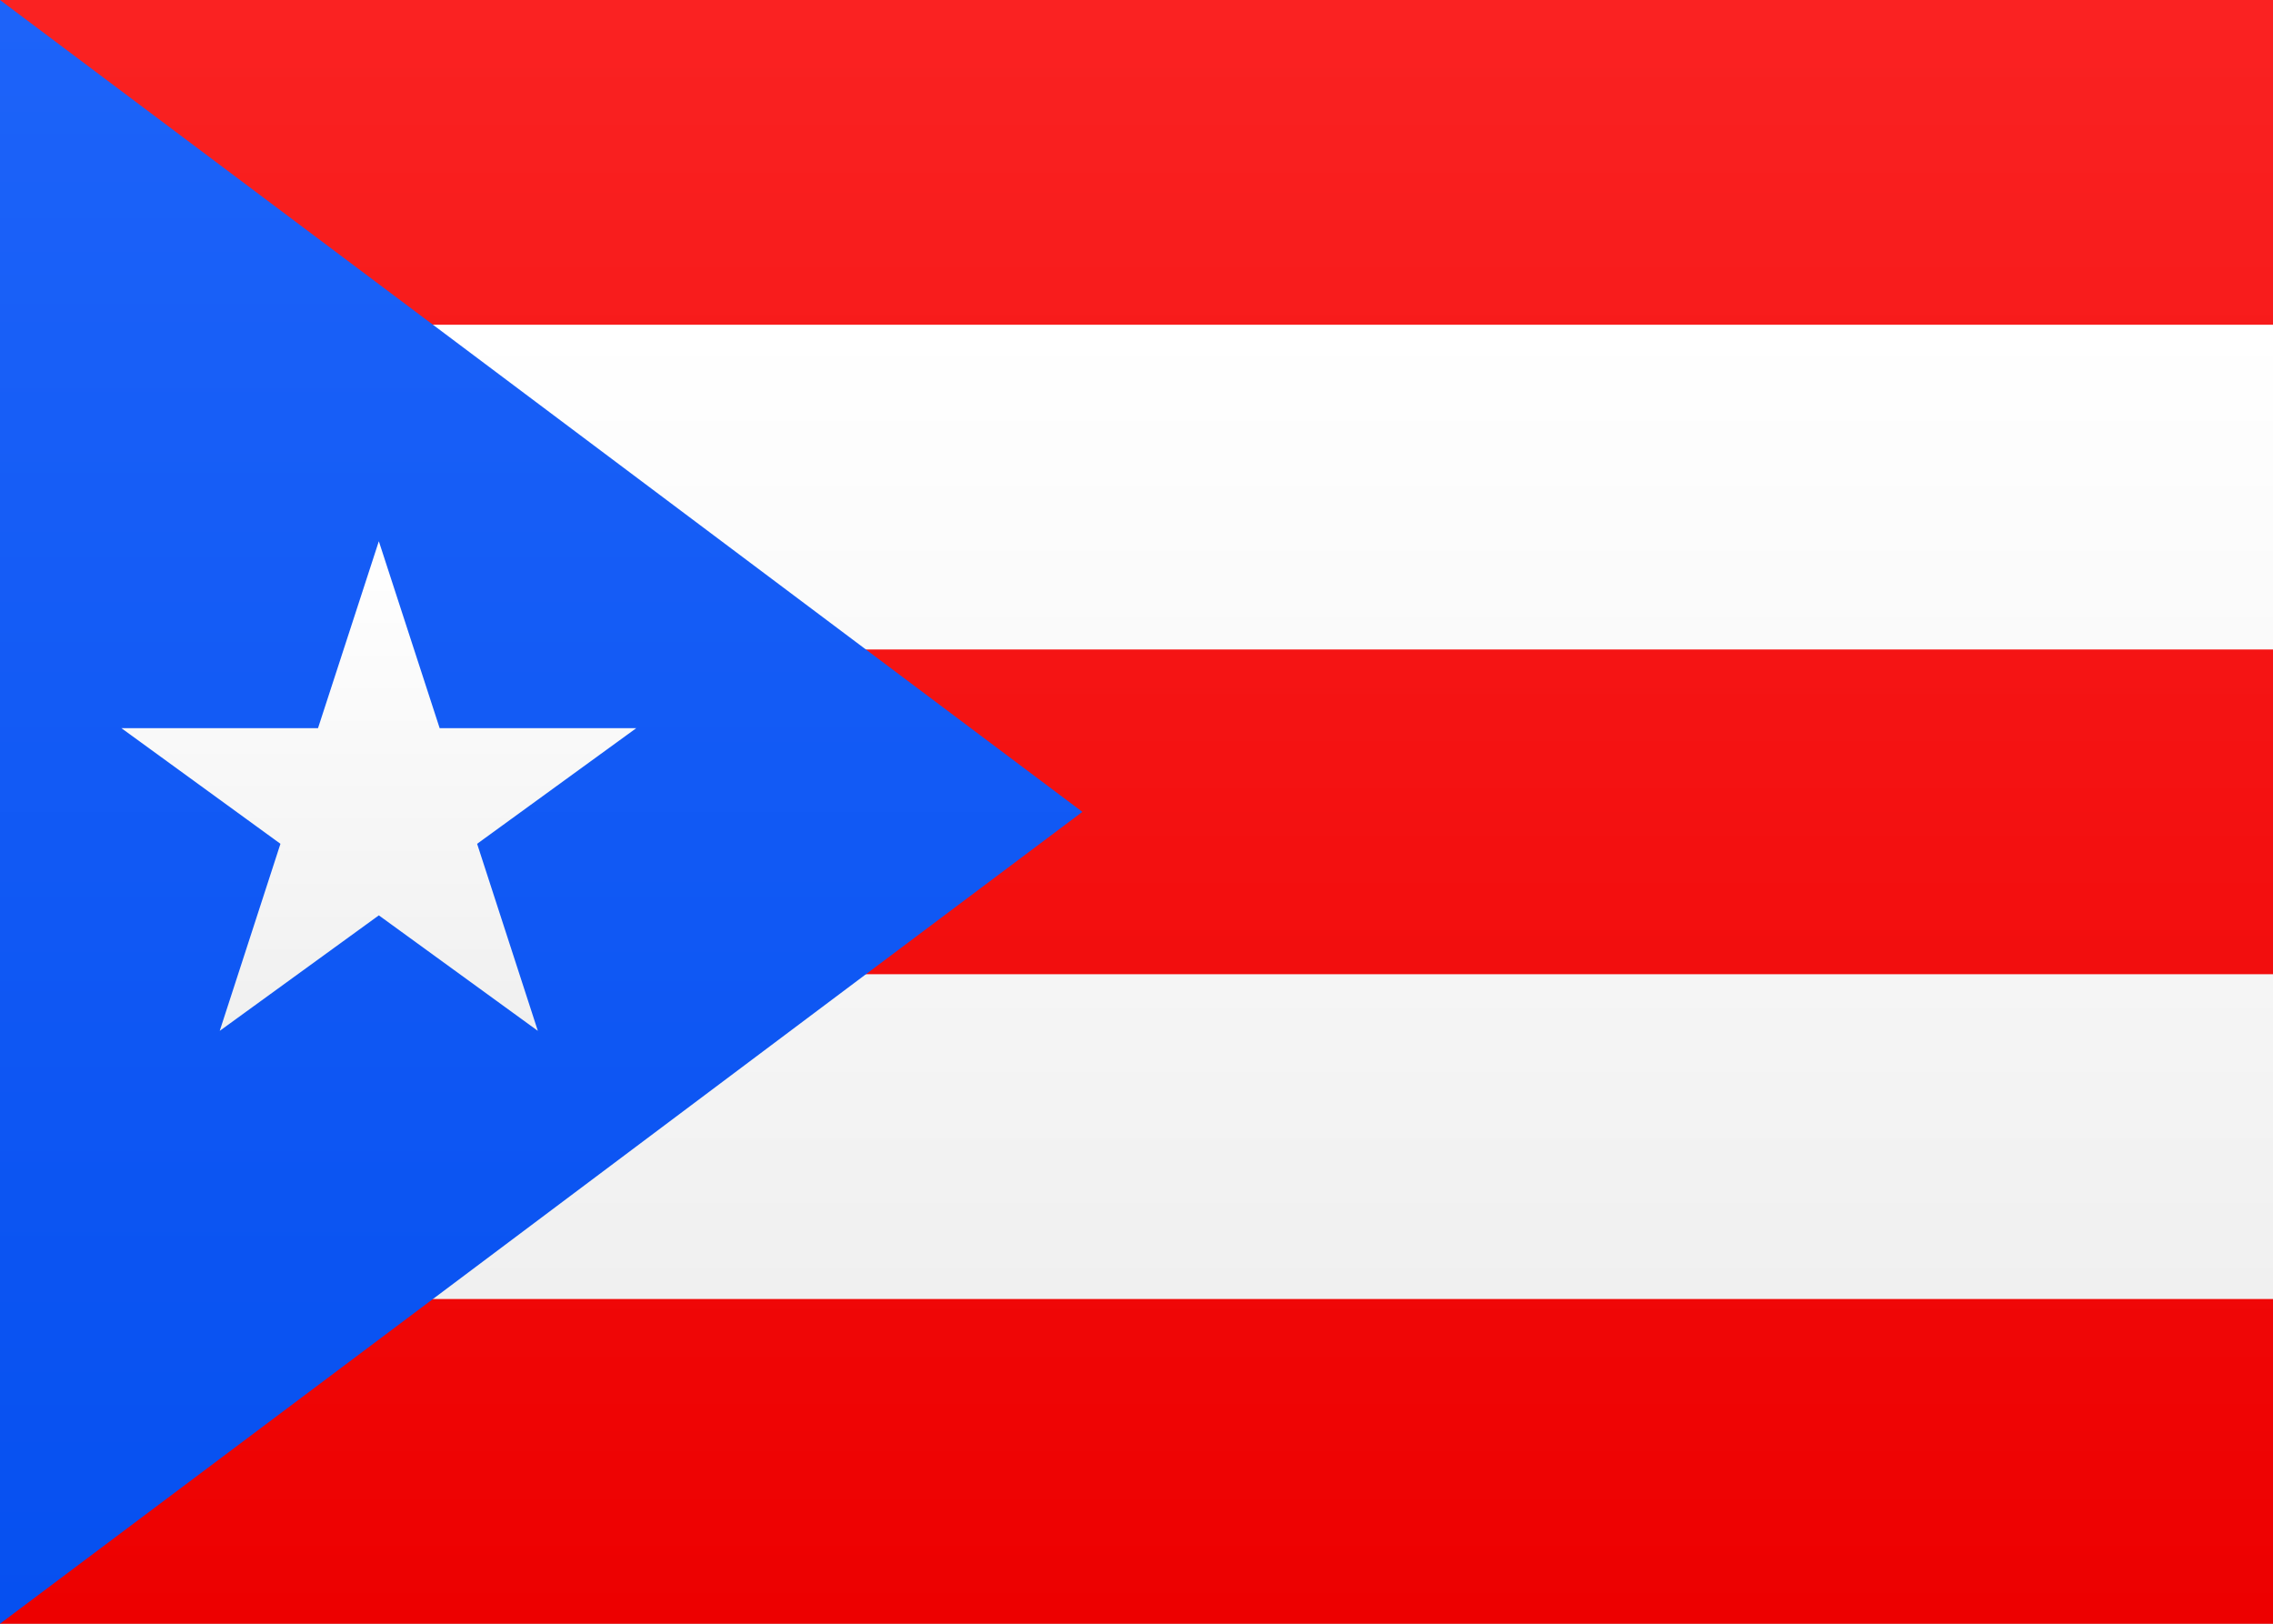 <svg width="21" height="15" xmlns="http://www.w3.org/2000/svg"><rect width="100%" height="100%" fill="#333333" stroke="none"/><defs><linearGradient x1="50%" y1="0%" x2="50%" y2="100%" id="a"><stop stop-color="#FFF" offset="0%"/><stop stop-color="#F0F0F0" offset="100%"/></linearGradient><linearGradient x1="50%" y1="0%" x2="50%" y2="100%" id="b"><stop stop-color="#FA2222" offset="0%"/><stop stop-color="#ED0000" offset="100%"/></linearGradient><linearGradient x1="50%" y1="0%" x2="50%" y2="100%" id="c"><stop stop-color="#1D63F9" offset="0%"/><stop stop-color="#0650F0" offset="100%"/></linearGradient></defs><g fill="none" fill-rule="evenodd"><path fill="url(#a)" d="M0 0h21v15H0z"/><path fill="url(#b)" d="M0 0h21v15H0z"/><path fill="url(#a)" d="M0 3h21v3H0zM0 9h21v3H0z"/><path fill="url(#c)" d="m0 0 10 7.5L0 15z"/><path fill="url(#a)" d="M3.5 8.456 2.03 9.523l.561-1.728-1.469-1.068h1.816L3.5 5l.562 1.727h1.816l-1.47 1.068.561 1.728z"/></g></svg>
